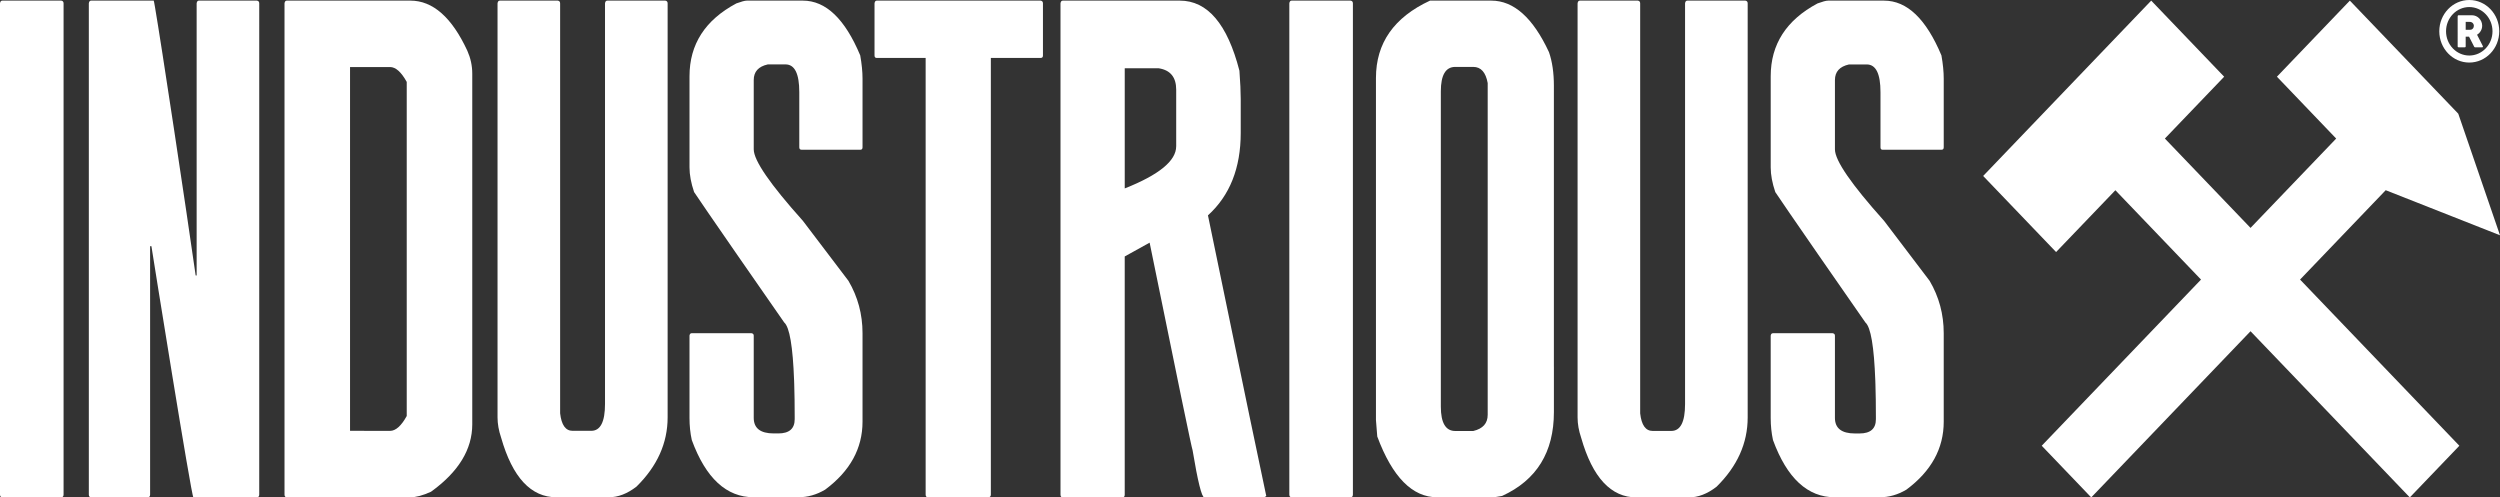 <svg xmlns="http://www.w3.org/2000/svg" id="Layer_1" data-name="Layer 1" viewBox="0 0 1776.66 353.5"><rect x="0" y="0" width="1776.66" height="353.5" fill="#333333" stroke="none"/><defs><style>      .cls-1 {        fill: #fff;        stroke-width: 0px;      }    </style></defs><g><path class="cls-1" d="M1746.59,11.55c0-.22.05-.39.16-.51.11-.13.27-.2.48-.2h9.5c1.01,0,1.95.2,2.84.59.88.4,1.65.92,2.31,1.6.66.68,1.18,1.47,1.55,2.37.38.91.56,1.87.56,2.89,0,.7-.09,1.36-.27,1.98-.18.63-.43,1.22-.76,1.77-.32.55-.71,1.05-1.15,1.49-.44.45-.93.82-1.46,1.14l3.78,7.42c.07.15.16.31.26.51.11.2.16.36.16.51,0,.17-.05.29-.16.38-.11.09-.24.13-.42.13h-5.04c-.17,0-.32-.06-.45-.16-.13-.1-.22-.24-.26-.42l-3.57-7.01h-2.38v6.92c0,.44-.22.66-.68.66h-4.37c-.19,0-.35-.06-.47-.16-.12-.11-.18-.28-.18-.5V11.55ZM1758.1,18.36c0-.31-.06-.61-.16-.92-.11-.31-.26-.59-.45-.84-.2-.26-.43-.48-.71-.65-.27-.17-.58-.29-.91-.34-.27-.02-.53-.04-.77-.05-.24-.01-.5-.02-.79-.02h-2.03v5.63h2.7c.18,0,.34,0,.47-.02.14,0,.29-.03.45-.05.34-.04.65-.15.92-.31.27-.17.51-.38.69-.63.19-.25.33-.53.42-.84.1-.31.15-.63.15-.96Z"></path><path class="cls-1" d="M1754.82,44.46c-11.75,0-21.31-9.97-21.31-22.23s9.56-22.23,21.31-22.23,21.31,9.97,21.31,22.23-9.56,22.23-21.31,22.23ZM1754.82,5.01c-9.1,0-16.51,7.72-16.51,17.22s7.41,17.23,16.51,17.23,16.51-7.73,16.51-17.23-7.41-17.22-16.51-17.22Z"></path></g><polygon class="cls-1" points="1695.44 135.17 1776.66 167.2 1747 80.8 1669.95 .44 1618.13 54.51 1660.24 98.47 1599.37 161.96 1538.5 98.46 1580.63 54.52 1528.78 .44 1409.36 125.05 1461.19 179.12 1503.32 135.19 1564.18 198.68 1450.98 316.77 1486.18 353.5 1599.37 235.4 1712.57 353.5 1747.78 316.78 1634.57 198.68 1695.44 135.17"></polygon><g><path class="cls-1" d="M43.55.44H1.63C.7.44.15,1.1,0,2.41v349.01c0,1.32.55,1.97,1.63,1.97h41.92c1.09,0,1.63-.65,1.63-1.97V2.41c0-1.15-.55-1.8-1.63-1.97Z"></path><path class="cls-1" d="M182.6.44h-41.22c-.93,0-1.48.66-1.63,1.96v193.37h-.7c-6.66-46.92-24.66-166.2-28.92-190.83-.5-2.91-.81-4.5-.89-4.5h-44.48c-.93,0-1.48.66-1.63,1.96v349.04c0,1.31.54,1.96,1.63,1.96h40.29c1.08,0,1.63-.65,1.63-1.96v-176.48h.93c1.06,6.84,28.5,178.44,29.81,178.44h45.18c1.08,0,1.63-.65,1.63-1.96V2.4c0-1.14-.54-1.79-1.63-1.96Z"></path><path class="cls-1" d="M332.13,36.08C321.11,12.32,307.6.44,291.61.44h-87.79c-.93,0-1.48.66-1.63,1.96v349.03c0,1.32.54,1.97,1.63,1.97h87.79c4.04,0,8.93-1.31,14.67-3.93,19.56-14.09,29.34-30.07,29.34-47.93V52.31c0-5.57-1.16-10.98-3.49-16.22ZM289.05,295.64c-3.88,7.04-7.84,10.57-11.88,10.57l-28.41-.05V47.64h28.41c4.04,0,7.99,3.53,11.88,10.57v237.44Z"></path><path class="cls-1" d="M739.57.44h-116.45c-.93,0-1.48.65-1.63,1.96v37.08c0,1.14.54,1.71,1.63,1.71h34.7v310.27c0,1.3.54,1.95,1.63,1.95h42.85c1.24,0,1.86-.65,1.86-1.95V41.18h35.4c1.08,0,1.63-.57,1.63-1.71V2.4c0-1.14-.55-1.79-1.63-1.96Z"></path><path class="cls-1" d="M858.45,153.05c15.52-14.07,23.29-33.61,23.29-58.64v-24.05c0-5.07-.31-11.78-.93-20.11-8.54-33.2-22.67-49.81-42.38-49.81h-83.14c-.93,0-1.48.66-1.63,1.97v349.13c0,1.31.54,1.96,1.63,1.96h42.38c1.08,0,1.63-.65,1.63-1.96v-169.29l17.7-9.81c19.87,97.65,30.04,146.8,30.51,147.45,3.73,22.41,6.52,33.62,8.38,33.62h42.38l1.63-.98c-2.17-9.65-15.99-76.14-41.45-199.47ZM835.87,103.98c0,10.3-12.19,20.28-36.56,29.93V48.53h24.22c8.23,1.31,12.35,6.38,12.35,15.21v40.24Z"></path><path class="cls-1" d="M959.83.44h-41.92c-.93,0-1.48.66-1.63,1.97v349.01c0,1.32.54,1.97,1.63,1.97h41.92c1.09,0,1.63-.65,1.63-1.97V2.41c0-1.15-.54-1.8-1.63-1.97Z"></path><path class="cls-1" d="M1338.02,106.43h41.69c1.08,0,1.63-.57,1.63-1.72v-48.8c0-4.93-.55-10.43-1.63-16.51-10.87-25.97-24.45-38.95-40.75-38.95h-39.83c-1.4,0-3.88.66-7.45,1.97-22.2,11.83-33.3,29.09-33.3,51.76v64.83c0,5.26,1.09,11.08,3.26,17.5,2.38,3.88,57.92,84.06,64.04,92.67,3.8,3.27,6.15,17.08,7.04,41.41-.02,0,.08,2.41.08,2.41.22,6.87.33,14.52.33,22.98v1.96c0,6.75-3.88,10.11-11.64,10.11h-3.26c-9.47,0-14.21-3.69-14.21-11.09v-58.42c0-.98-.55-1.56-1.63-1.73h-42.39c-.93,0-1.48.58-1.63,1.73v58.42c0,5.59.55,10.84,1.63,15.78,9.94,27.11,24.61,40.67,44.02,40.67h31.67c6.67,0,13.04-1.81,19.1-5.42,17.7-13.15,26.55-29.25,26.55-48.31v-62.86c0-13.47-3.34-25.88-10.01-37.22l-32.37-42.64c-23.29-25.97-34.93-42.89-34.93-50.78v-49.29c0-5.92,3.33-9.61,10.01-11.09h12.58c6.52,0,9.78,6.58,9.78,19.72v39.2c0,1.15.54,1.72,1.63,1.72Z"></path><path class="cls-1" d="M1104.75,261.87l-.46-1.14V60.98c0-9.28-1.17-17.25-3.49-23.92-11.34-24.41-25-36.62-40.99-36.62h-43.55c-25.62,11.89-38.42,30.19-38.42,54.93v243.12l.93,11.71c10.71,28.8,24.92,43.21,42.62,43.21h38.43c2.01,0,4.57-.33,7.68-.97,24.53-11.23,36.8-31.08,36.8-59.56v-32.13l.46,1.14ZM1057.25,294.82c0,6.02-3.41,9.85-10.25,11.47h-12.8c-6.83,0-10.25-5.77-10.25-17.33V64.88c0-11.55,3.42-17.33,10.25-17.33h12.8c5.44,0,8.86,3.83,10.25,11.47v235.79Z"></path><path class="cls-1" d="M1240.36.44h-41.22c-.93,0-1.48.66-1.63,1.96v284.75c0,12.73-3.26,19.1-9.78,19.1h-13.27c-4.97,0-7.92-4.15-8.85-12.47v-56.34h0V2.4c0-1.14-.55-1.79-1.63-1.96h-41.22c-.93,0-1.48.66-1.63,1.96v294.3c0,4.58.85,9.39,2.56,14.45,8.07,28.24,21.19,42.35,39.36,42.35h37.03c6.67,0,13.27-2.53,19.8-7.59,14.75-14.52,22.13-30.93,22.13-49.21V2.4c0-1.14-.54-1.79-1.63-1.96Z"></path><path class="cls-1" d="M569.65,106.43h41.69c1.08,0,1.63-.57,1.63-1.73v-48.8c0-4.93-.55-10.43-1.63-16.51-10.87-25.97-24.45-38.95-40.76-38.95h-39.82c-1.4,0-3.89.66-7.45,1.97-22.2,11.83-33.3,29.08-33.3,51.76v64.82c0,5.26,1.09,11.09,3.26,17.5,2.38,3.88,57.92,84.06,64.04,92.67,3.8,3.27,6.15,17.08,7.04,41.41-.02,0,.08,2.4.08,2.4.22,6.87.33,14.52.33,22.98v1.96c0,6.75-3.89,10.11-11.64,10.11h-3.26c-9.47,0-14.21-3.69-14.21-11.09v-58.42c0-.98-.54-1.56-1.63-1.73h-42.39c-.93,0-1.48.58-1.63,1.73v58.42c0,5.59.54,10.84,1.63,15.78,9.94,27.11,24.61,40.67,44.02,40.67h31.67c6.68,0,13.04-1.81,19.1-5.42,17.7-13.15,26.55-29.25,26.55-48.31v-62.86c0-13.47-3.34-25.88-10.01-37.22l-32.37-42.64c-23.29-25.97-34.93-42.89-34.93-50.78v-49.29c0-5.92,3.34-9.61,10.01-11.09h12.58c6.52,0,9.78,6.58,9.78,19.72v39.19c0,1.16.54,1.73,1.63,1.73Z"></path><path class="cls-1" d="M472.81.44h-41.22c-.93,0-1.48.66-1.63,1.96v284.67c0,12.73-3.26,19.1-9.78,19.1h-13.27c-4.97,0-7.92-4.16-8.85-12.47v-56.32h0V2.4c0-1.14-.55-1.79-1.63-1.96h-41.22c-.93,0-1.48.66-1.63,1.96v294.22c0,4.57.85,9.39,2.56,14.44,8.07,28.23,21.19,42.34,39.36,42.34h37.03c6.67,0,13.28-2.53,19.8-7.59,14.75-14.52,22.13-30.92,22.13-49.2V2.4c0-1.14-.55-1.79-1.63-1.96Z"></path></g></svg>
